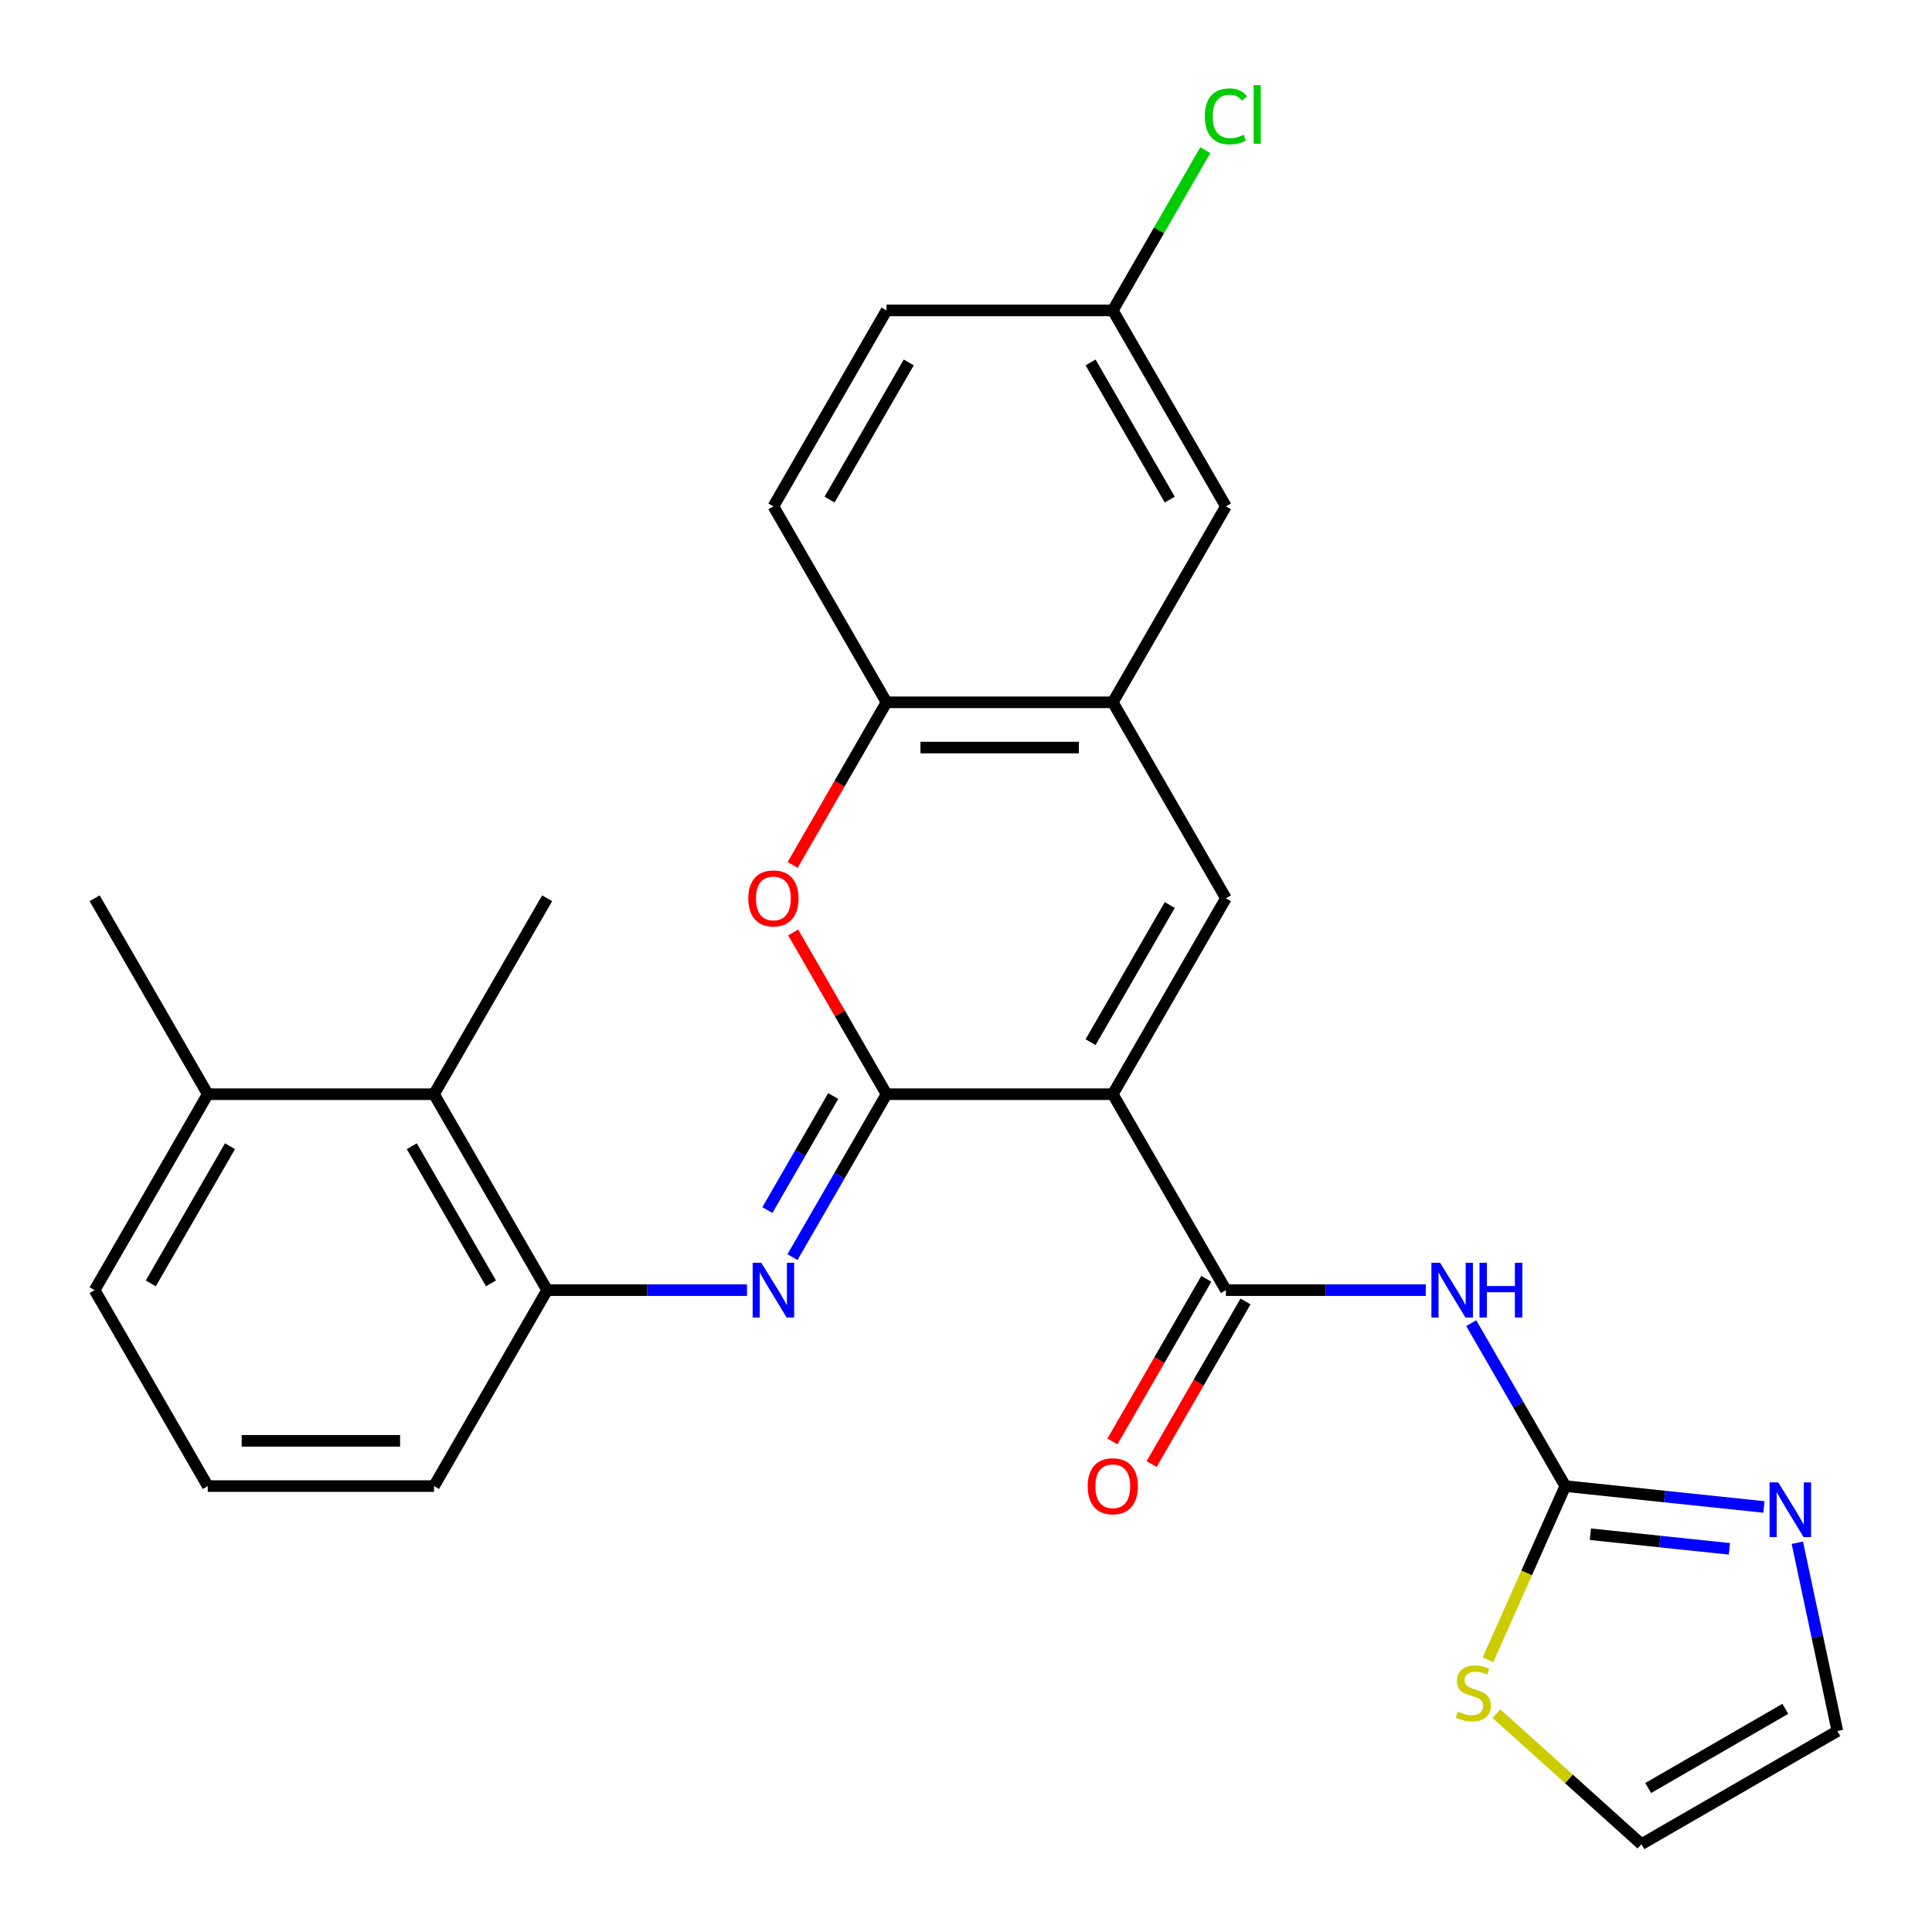 <?xml version='1.0' encoding='iso-8859-1'?>
<svg version='1.1' baseProfile='full'
              xmlns='http://www.w3.org/2000/svg'
                      xmlns:rdkit='http://www.rdkit.org/xml'
                      xmlns:xlink='http://www.w3.org/1999/xlink'
                  xml:space='preserve'
width='1000px' height='1000px' viewBox='0 0 1000 1000'>
<!-- END OF HEADER -->
<rect style='opacity:1.0;fill:#FFFFFF;stroke:none' width='1000' height='1000' x='0' y='0'> </rect>
<path class='bond-0' d='M 575.979,566.356 L 458.869,566.356' style='fill:none;fill-rule:evenodd;stroke:#000000;stroke-width:6px;stroke-linecap:butt;stroke-linejoin:miter;stroke-opacity:1' />
<path class='bond-1' d='M 575.979,566.356 L 634.535,667.777' style='fill:none;fill-rule:evenodd;stroke:#000000;stroke-width:6px;stroke-linecap:butt;stroke-linejoin:miter;stroke-opacity:1' />
<path class='bond-2' d='M 575.979,566.356 L 634.535,464.936' style='fill:none;fill-rule:evenodd;stroke:#000000;stroke-width:6px;stroke-linecap:butt;stroke-linejoin:miter;stroke-opacity:1' />
<path class='bond-2' d='M 564.478,539.432 L 605.467,468.438' style='fill:none;fill-rule:evenodd;stroke:#000000;stroke-width:6px;stroke-linecap:butt;stroke-linejoin:miter;stroke-opacity:1' />
<path class='bond-4' d='M 458.869,566.356 L 434.524,608.523' style='fill:none;fill-rule:evenodd;stroke:#000000;stroke-width:6px;stroke-linecap:butt;stroke-linejoin:miter;stroke-opacity:1' />
<path class='bond-4' d='M 434.524,608.523 L 410.179,650.689' style='fill:none;fill-rule:evenodd;stroke:#0000FF;stroke-width:6px;stroke-linecap:butt;stroke-linejoin:miter;stroke-opacity:1' />
<path class='bond-4' d='M 431.281,567.295 L 414.24,596.812' style='fill:none;fill-rule:evenodd;stroke:#000000;stroke-width:6px;stroke-linecap:butt;stroke-linejoin:miter;stroke-opacity:1' />
<path class='bond-4' d='M 414.24,596.812 L 397.199,626.328' style='fill:none;fill-rule:evenodd;stroke:#0000FF;stroke-width:6px;stroke-linecap:butt;stroke-linejoin:miter;stroke-opacity:1' />
<path class='bond-5' d='M 458.869,566.356 L 434.697,524.49' style='fill:none;fill-rule:evenodd;stroke:#000000;stroke-width:6px;stroke-linecap:butt;stroke-linejoin:miter;stroke-opacity:1' />
<path class='bond-5' d='M 434.697,524.49 L 410.526,482.623' style='fill:none;fill-rule:evenodd;stroke:#FF0000;stroke-width:6px;stroke-linecap:butt;stroke-linejoin:miter;stroke-opacity:1' />
<path class='bond-3' d='M 634.535,667.777 L 686.256,667.777' style='fill:none;fill-rule:evenodd;stroke:#000000;stroke-width:6px;stroke-linecap:butt;stroke-linejoin:miter;stroke-opacity:1' />
<path class='bond-3' d='M 686.256,667.777 L 737.977,667.777' style='fill:none;fill-rule:evenodd;stroke:#0000FF;stroke-width:6px;stroke-linecap:butt;stroke-linejoin:miter;stroke-opacity:1' />
<path class='bond-13' d='M 624.392,661.921 L 600.094,704.008' style='fill:none;fill-rule:evenodd;stroke:#000000;stroke-width:6px;stroke-linecap:butt;stroke-linejoin:miter;stroke-opacity:1' />
<path class='bond-13' d='M 600.094,704.008 L 575.795,746.094' style='fill:none;fill-rule:evenodd;stroke:#FF0000;stroke-width:6px;stroke-linecap:butt;stroke-linejoin:miter;stroke-opacity:1' />
<path class='bond-13' d='M 644.677,673.632 L 620.378,715.719' style='fill:none;fill-rule:evenodd;stroke:#000000;stroke-width:6px;stroke-linecap:butt;stroke-linejoin:miter;stroke-opacity:1' />
<path class='bond-13' d='M 620.378,715.719 L 596.079,757.805' style='fill:none;fill-rule:evenodd;stroke:#FF0000;stroke-width:6px;stroke-linecap:butt;stroke-linejoin:miter;stroke-opacity:1' />
<path class='bond-7' d='M 634.535,464.936 L 575.979,363.515' style='fill:none;fill-rule:evenodd;stroke:#000000;stroke-width:6px;stroke-linecap:butt;stroke-linejoin:miter;stroke-opacity:1' />
<path class='bond-6' d='M 761.511,684.865 L 785.855,727.031' style='fill:none;fill-rule:evenodd;stroke:#0000FF;stroke-width:6px;stroke-linecap:butt;stroke-linejoin:miter;stroke-opacity:1' />
<path class='bond-6' d='M 785.855,727.031 L 810.2,769.198' style='fill:none;fill-rule:evenodd;stroke:#000000;stroke-width:6px;stroke-linecap:butt;stroke-linejoin:miter;stroke-opacity:1' />
<path class='bond-9' d='M 386.646,667.777 L 334.924,667.777' style='fill:none;fill-rule:evenodd;stroke:#0000FF;stroke-width:6px;stroke-linecap:butt;stroke-linejoin:miter;stroke-opacity:1' />
<path class='bond-9' d='M 334.924,667.777 L 283.203,667.777' style='fill:none;fill-rule:evenodd;stroke:#000000;stroke-width:6px;stroke-linecap:butt;stroke-linejoin:miter;stroke-opacity:1' />
<path class='bond-27' d='M 410.272,447.688 L 434.57,405.601' style='fill:none;fill-rule:evenodd;stroke:#FF0000;stroke-width:6px;stroke-linecap:butt;stroke-linejoin:miter;stroke-opacity:1' />
<path class='bond-27' d='M 434.57,405.601 L 458.869,363.515' style='fill:none;fill-rule:evenodd;stroke:#000000;stroke-width:6px;stroke-linecap:butt;stroke-linejoin:miter;stroke-opacity:1' />
<path class='bond-8' d='M 810.2,769.198 L 861.601,774.6' style='fill:none;fill-rule:evenodd;stroke:#000000;stroke-width:6px;stroke-linecap:butt;stroke-linejoin:miter;stroke-opacity:1' />
<path class='bond-8' d='M 861.601,774.6 L 913.001,780.002' style='fill:none;fill-rule:evenodd;stroke:#0000FF;stroke-width:6px;stroke-linecap:butt;stroke-linejoin:miter;stroke-opacity:1' />
<path class='bond-8' d='M 823.172,794.112 L 859.153,797.894' style='fill:none;fill-rule:evenodd;stroke:#000000;stroke-width:6px;stroke-linecap:butt;stroke-linejoin:miter;stroke-opacity:1' />
<path class='bond-8' d='M 859.153,797.894 L 895.133,801.675' style='fill:none;fill-rule:evenodd;stroke:#0000FF;stroke-width:6px;stroke-linecap:butt;stroke-linejoin:miter;stroke-opacity:1' />
<path class='bond-11' d='M 810.2,769.198 L 790.179,814.166' style='fill:none;fill-rule:evenodd;stroke:#000000;stroke-width:6px;stroke-linecap:butt;stroke-linejoin:miter;stroke-opacity:1' />
<path class='bond-11' d='M 790.179,814.166 L 770.157,859.135' style='fill:none;fill-rule:evenodd;stroke:#CCCC00;stroke-width:6px;stroke-linecap:butt;stroke-linejoin:miter;stroke-opacity:1' />
<path class='bond-10' d='M 575.979,363.515 L 458.869,363.515' style='fill:none;fill-rule:evenodd;stroke:#000000;stroke-width:6px;stroke-linecap:butt;stroke-linejoin:miter;stroke-opacity:1' />
<path class='bond-10' d='M 558.413,386.937 L 476.435,386.937' style='fill:none;fill-rule:evenodd;stroke:#000000;stroke-width:6px;stroke-linecap:butt;stroke-linejoin:miter;stroke-opacity:1' />
<path class='bond-15' d='M 575.979,363.515 L 634.535,262.094' style='fill:none;fill-rule:evenodd;stroke:#000000;stroke-width:6px;stroke-linecap:butt;stroke-linejoin:miter;stroke-opacity:1' />
<path class='bond-14' d='M 930.301,798.527 L 940.66,847.258' style='fill:none;fill-rule:evenodd;stroke:#0000FF;stroke-width:6px;stroke-linecap:butt;stroke-linejoin:miter;stroke-opacity:1' />
<path class='bond-14' d='M 940.66,847.258 L 951.018,895.99' style='fill:none;fill-rule:evenodd;stroke:#000000;stroke-width:6px;stroke-linecap:butt;stroke-linejoin:miter;stroke-opacity:1' />
<path class='bond-12' d='M 283.203,667.777 L 224.648,566.356' style='fill:none;fill-rule:evenodd;stroke:#000000;stroke-width:6px;stroke-linecap:butt;stroke-linejoin:miter;stroke-opacity:1' />
<path class='bond-12' d='M 254.136,664.275 L 213.147,593.28' style='fill:none;fill-rule:evenodd;stroke:#000000;stroke-width:6px;stroke-linecap:butt;stroke-linejoin:miter;stroke-opacity:1' />
<path class='bond-22' d='M 283.203,667.777 L 224.648,769.198' style='fill:none;fill-rule:evenodd;stroke:#000000;stroke-width:6px;stroke-linecap:butt;stroke-linejoin:miter;stroke-opacity:1' />
<path class='bond-18' d='M 458.869,363.515 L 400.314,262.094' style='fill:none;fill-rule:evenodd;stroke:#000000;stroke-width:6px;stroke-linecap:butt;stroke-linejoin:miter;stroke-opacity:1' />
<path class='bond-16' d='M 774.575,886.995 L 812.086,920.77' style='fill:none;fill-rule:evenodd;stroke:#CCCC00;stroke-width:6px;stroke-linecap:butt;stroke-linejoin:miter;stroke-opacity:1' />
<path class='bond-16' d='M 812.086,920.77 L 849.597,954.545' style='fill:none;fill-rule:evenodd;stroke:#000000;stroke-width:6px;stroke-linecap:butt;stroke-linejoin:miter;stroke-opacity:1' />
<path class='bond-17' d='M 224.648,566.356 L 107.537,566.356' style='fill:none;fill-rule:evenodd;stroke:#000000;stroke-width:6px;stroke-linecap:butt;stroke-linejoin:miter;stroke-opacity:1' />
<path class='bond-24' d='M 224.648,566.356 L 283.203,464.936' style='fill:none;fill-rule:evenodd;stroke:#000000;stroke-width:6px;stroke-linecap:butt;stroke-linejoin:miter;stroke-opacity:1' />
<path class='bond-29' d='M 951.018,895.99 L 849.597,954.545' style='fill:none;fill-rule:evenodd;stroke:#000000;stroke-width:6px;stroke-linecap:butt;stroke-linejoin:miter;stroke-opacity:1' />
<path class='bond-29' d='M 924.094,884.489 L 853.099,925.478' style='fill:none;fill-rule:evenodd;stroke:#000000;stroke-width:6px;stroke-linecap:butt;stroke-linejoin:miter;stroke-opacity:1' />
<path class='bond-19' d='M 634.535,262.094 L 575.979,160.674' style='fill:none;fill-rule:evenodd;stroke:#000000;stroke-width:6px;stroke-linecap:butt;stroke-linejoin:miter;stroke-opacity:1' />
<path class='bond-19' d='M 605.467,258.592 L 564.478,187.598' style='fill:none;fill-rule:evenodd;stroke:#000000;stroke-width:6px;stroke-linecap:butt;stroke-linejoin:miter;stroke-opacity:1' />
<path class='bond-26' d='M 107.537,566.356 L 48.982,464.936' style='fill:none;fill-rule:evenodd;stroke:#000000;stroke-width:6px;stroke-linecap:butt;stroke-linejoin:miter;stroke-opacity:1' />
<path class='bond-30' d='M 107.537,566.356 L 48.982,667.777' style='fill:none;fill-rule:evenodd;stroke:#000000;stroke-width:6px;stroke-linecap:butt;stroke-linejoin:miter;stroke-opacity:1' />
<path class='bond-30' d='M 119.038,593.28 L 78.05,664.275' style='fill:none;fill-rule:evenodd;stroke:#000000;stroke-width:6px;stroke-linecap:butt;stroke-linejoin:miter;stroke-opacity:1' />
<path class='bond-28' d='M 400.314,262.094 L 458.869,160.674' style='fill:none;fill-rule:evenodd;stroke:#000000;stroke-width:6px;stroke-linecap:butt;stroke-linejoin:miter;stroke-opacity:1' />
<path class='bond-28' d='M 429.381,258.592 L 470.37,187.598' style='fill:none;fill-rule:evenodd;stroke:#000000;stroke-width:6px;stroke-linecap:butt;stroke-linejoin:miter;stroke-opacity:1' />
<path class='bond-20' d='M 575.979,160.674 L 458.869,160.674' style='fill:none;fill-rule:evenodd;stroke:#000000;stroke-width:6px;stroke-linecap:butt;stroke-linejoin:miter;stroke-opacity:1' />
<path class='bond-21' d='M 575.979,160.674 L 599.926,119.197' style='fill:none;fill-rule:evenodd;stroke:#000000;stroke-width:6px;stroke-linecap:butt;stroke-linejoin:miter;stroke-opacity:1' />
<path class='bond-21' d='M 599.926,119.197 L 623.872,77.721' style='fill:none;fill-rule:evenodd;stroke:#00CC00;stroke-width:6px;stroke-linecap:butt;stroke-linejoin:miter;stroke-opacity:1' />
<path class='bond-23' d='M 224.648,769.198 L 107.537,769.198' style='fill:none;fill-rule:evenodd;stroke:#000000;stroke-width:6px;stroke-linecap:butt;stroke-linejoin:miter;stroke-opacity:1' />
<path class='bond-23' d='M 207.081,745.775 L 125.104,745.775' style='fill:none;fill-rule:evenodd;stroke:#000000;stroke-width:6px;stroke-linecap:butt;stroke-linejoin:miter;stroke-opacity:1' />
<path class='bond-25' d='M 107.537,769.198 L 48.982,667.777' style='fill:none;fill-rule:evenodd;stroke:#000000;stroke-width:6px;stroke-linecap:butt;stroke-linejoin:miter;stroke-opacity:1' />
<path  class='atom-4' d='M 745.385 653.617
L 754.665 668.617
Q 755.585 670.097, 757.065 672.777
Q 758.545 675.457, 758.625 675.617
L 758.625 653.617
L 762.385 653.617
L 762.385 681.937
L 758.505 681.937
L 748.545 665.537
Q 747.385 663.617, 746.145 661.417
Q 744.945 659.217, 744.585 658.537
L 744.585 681.937
L 740.905 681.937
L 740.905 653.617
L 745.385 653.617
' fill='#0000FF'/>
<path  class='atom-4' d='M 765.785 653.617
L 769.625 653.617
L 769.625 665.657
L 784.105 665.657
L 784.105 653.617
L 787.945 653.617
L 787.945 681.937
L 784.105 681.937
L 784.105 668.857
L 769.625 668.857
L 769.625 681.937
L 765.785 681.937
L 765.785 653.617
' fill='#0000FF'/>
<path  class='atom-5' d='M 394.054 653.617
L 403.334 668.617
Q 404.254 670.097, 405.734 672.777
Q 407.214 675.457, 407.294 675.617
L 407.294 653.617
L 411.054 653.617
L 411.054 681.937
L 407.174 681.937
L 397.214 665.537
Q 396.054 663.617, 394.814 661.417
Q 393.614 659.217, 393.254 658.537
L 393.254 681.937
L 389.574 681.937
L 389.574 653.617
L 394.054 653.617
' fill='#0000FF'/>
<path  class='atom-6' d='M 387.314 465.016
Q 387.314 458.216, 390.674 454.416
Q 394.034 450.616, 400.314 450.616
Q 406.594 450.616, 409.954 454.416
Q 413.314 458.216, 413.314 465.016
Q 413.314 471.896, 409.914 475.816
Q 406.514 479.696, 400.314 479.696
Q 394.074 479.696, 390.674 475.816
Q 387.314 471.936, 387.314 465.016
M 400.314 476.496
Q 404.634 476.496, 406.954 473.616
Q 409.314 470.696, 409.314 465.016
Q 409.314 459.456, 406.954 456.656
Q 404.634 453.816, 400.314 453.816
Q 395.994 453.816, 393.634 456.616
Q 391.314 459.416, 391.314 465.016
Q 391.314 470.736, 393.634 473.616
Q 395.994 476.496, 400.314 476.496
' fill='#FF0000'/>
<path  class='atom-9' d='M 920.409 767.279
L 929.689 782.279
Q 930.609 783.759, 932.089 786.439
Q 933.569 789.119, 933.649 789.279
L 933.649 767.279
L 937.409 767.279
L 937.409 795.599
L 933.529 795.599
L 923.569 779.199
Q 922.409 777.279, 921.169 775.079
Q 919.969 772.879, 919.609 772.199
L 919.609 795.599
L 915.929 795.599
L 915.929 767.279
L 920.409 767.279
' fill='#0000FF'/>
<path  class='atom-12' d='M 754.567 885.903
Q 754.887 886.023, 756.207 886.583
Q 757.527 887.143, 758.967 887.503
Q 760.447 887.823, 761.887 887.823
Q 764.567 887.823, 766.127 886.543
Q 767.687 885.223, 767.687 882.943
Q 767.687 881.383, 766.887 880.423
Q 766.127 879.463, 764.927 878.943
Q 763.727 878.423, 761.727 877.823
Q 759.207 877.063, 757.687 876.343
Q 756.207 875.623, 755.127 874.103
Q 754.087 872.583, 754.087 870.023
Q 754.087 866.463, 756.487 864.263
Q 758.927 862.063, 763.727 862.063
Q 767.007 862.063, 770.727 863.623
L 769.807 866.703
Q 766.407 865.303, 763.847 865.303
Q 761.087 865.303, 759.567 866.463
Q 758.047 867.583, 758.087 869.543
Q 758.087 871.063, 758.847 871.983
Q 759.647 872.903, 760.767 873.423
Q 761.927 873.943, 763.847 874.543
Q 766.407 875.343, 767.927 876.143
Q 769.447 876.943, 770.527 878.583
Q 771.647 880.183, 771.647 882.943
Q 771.647 886.863, 769.007 888.983
Q 766.407 891.063, 762.047 891.063
Q 759.527 891.063, 757.607 890.503
Q 755.727 889.983, 753.487 889.063
L 754.567 885.903
' fill='#CCCC00'/>
<path  class='atom-14' d='M 562.979 769.278
Q 562.979 762.478, 566.339 758.678
Q 569.699 754.878, 575.979 754.878
Q 582.259 754.878, 585.619 758.678
Q 588.979 762.478, 588.979 769.278
Q 588.979 776.158, 585.579 780.078
Q 582.179 783.958, 575.979 783.958
Q 569.739 783.958, 566.339 780.078
Q 562.979 776.198, 562.979 769.278
M 575.979 780.758
Q 580.299 780.758, 582.619 777.878
Q 584.979 774.958, 584.979 769.278
Q 584.979 763.718, 582.619 760.918
Q 580.299 758.078, 575.979 758.078
Q 571.659 758.078, 569.299 760.878
Q 566.979 763.678, 566.979 769.278
Q 566.979 774.998, 569.299 777.878
Q 571.659 780.758, 575.979 780.758
' fill='#FF0000'/>
<path  class='atom-22' d='M 623.615 60.233
Q 623.615 53.193, 626.895 49.513
Q 630.215 45.793, 636.495 45.793
Q 642.335 45.793, 645.455 49.913
L 642.815 52.073
Q 640.535 49.073, 636.495 49.073
Q 632.215 49.073, 629.935 51.953
Q 627.695 54.793, 627.695 60.233
Q 627.695 65.833, 630.015 68.713
Q 632.375 71.593, 636.935 71.593
Q 640.055 71.593, 643.695 69.713
L 644.815 72.713
Q 643.335 73.673, 641.095 74.233
Q 638.855 74.793, 636.375 74.793
Q 630.215 74.793, 626.895 71.033
Q 623.615 67.273, 623.615 60.233
' fill='#00CC00'/>
<path  class='atom-22' d='M 648.895 44.073
L 652.575 44.073
L 652.575 74.433
L 648.895 74.433
L 648.895 44.073
' fill='#00CC00'/>
</svg>
